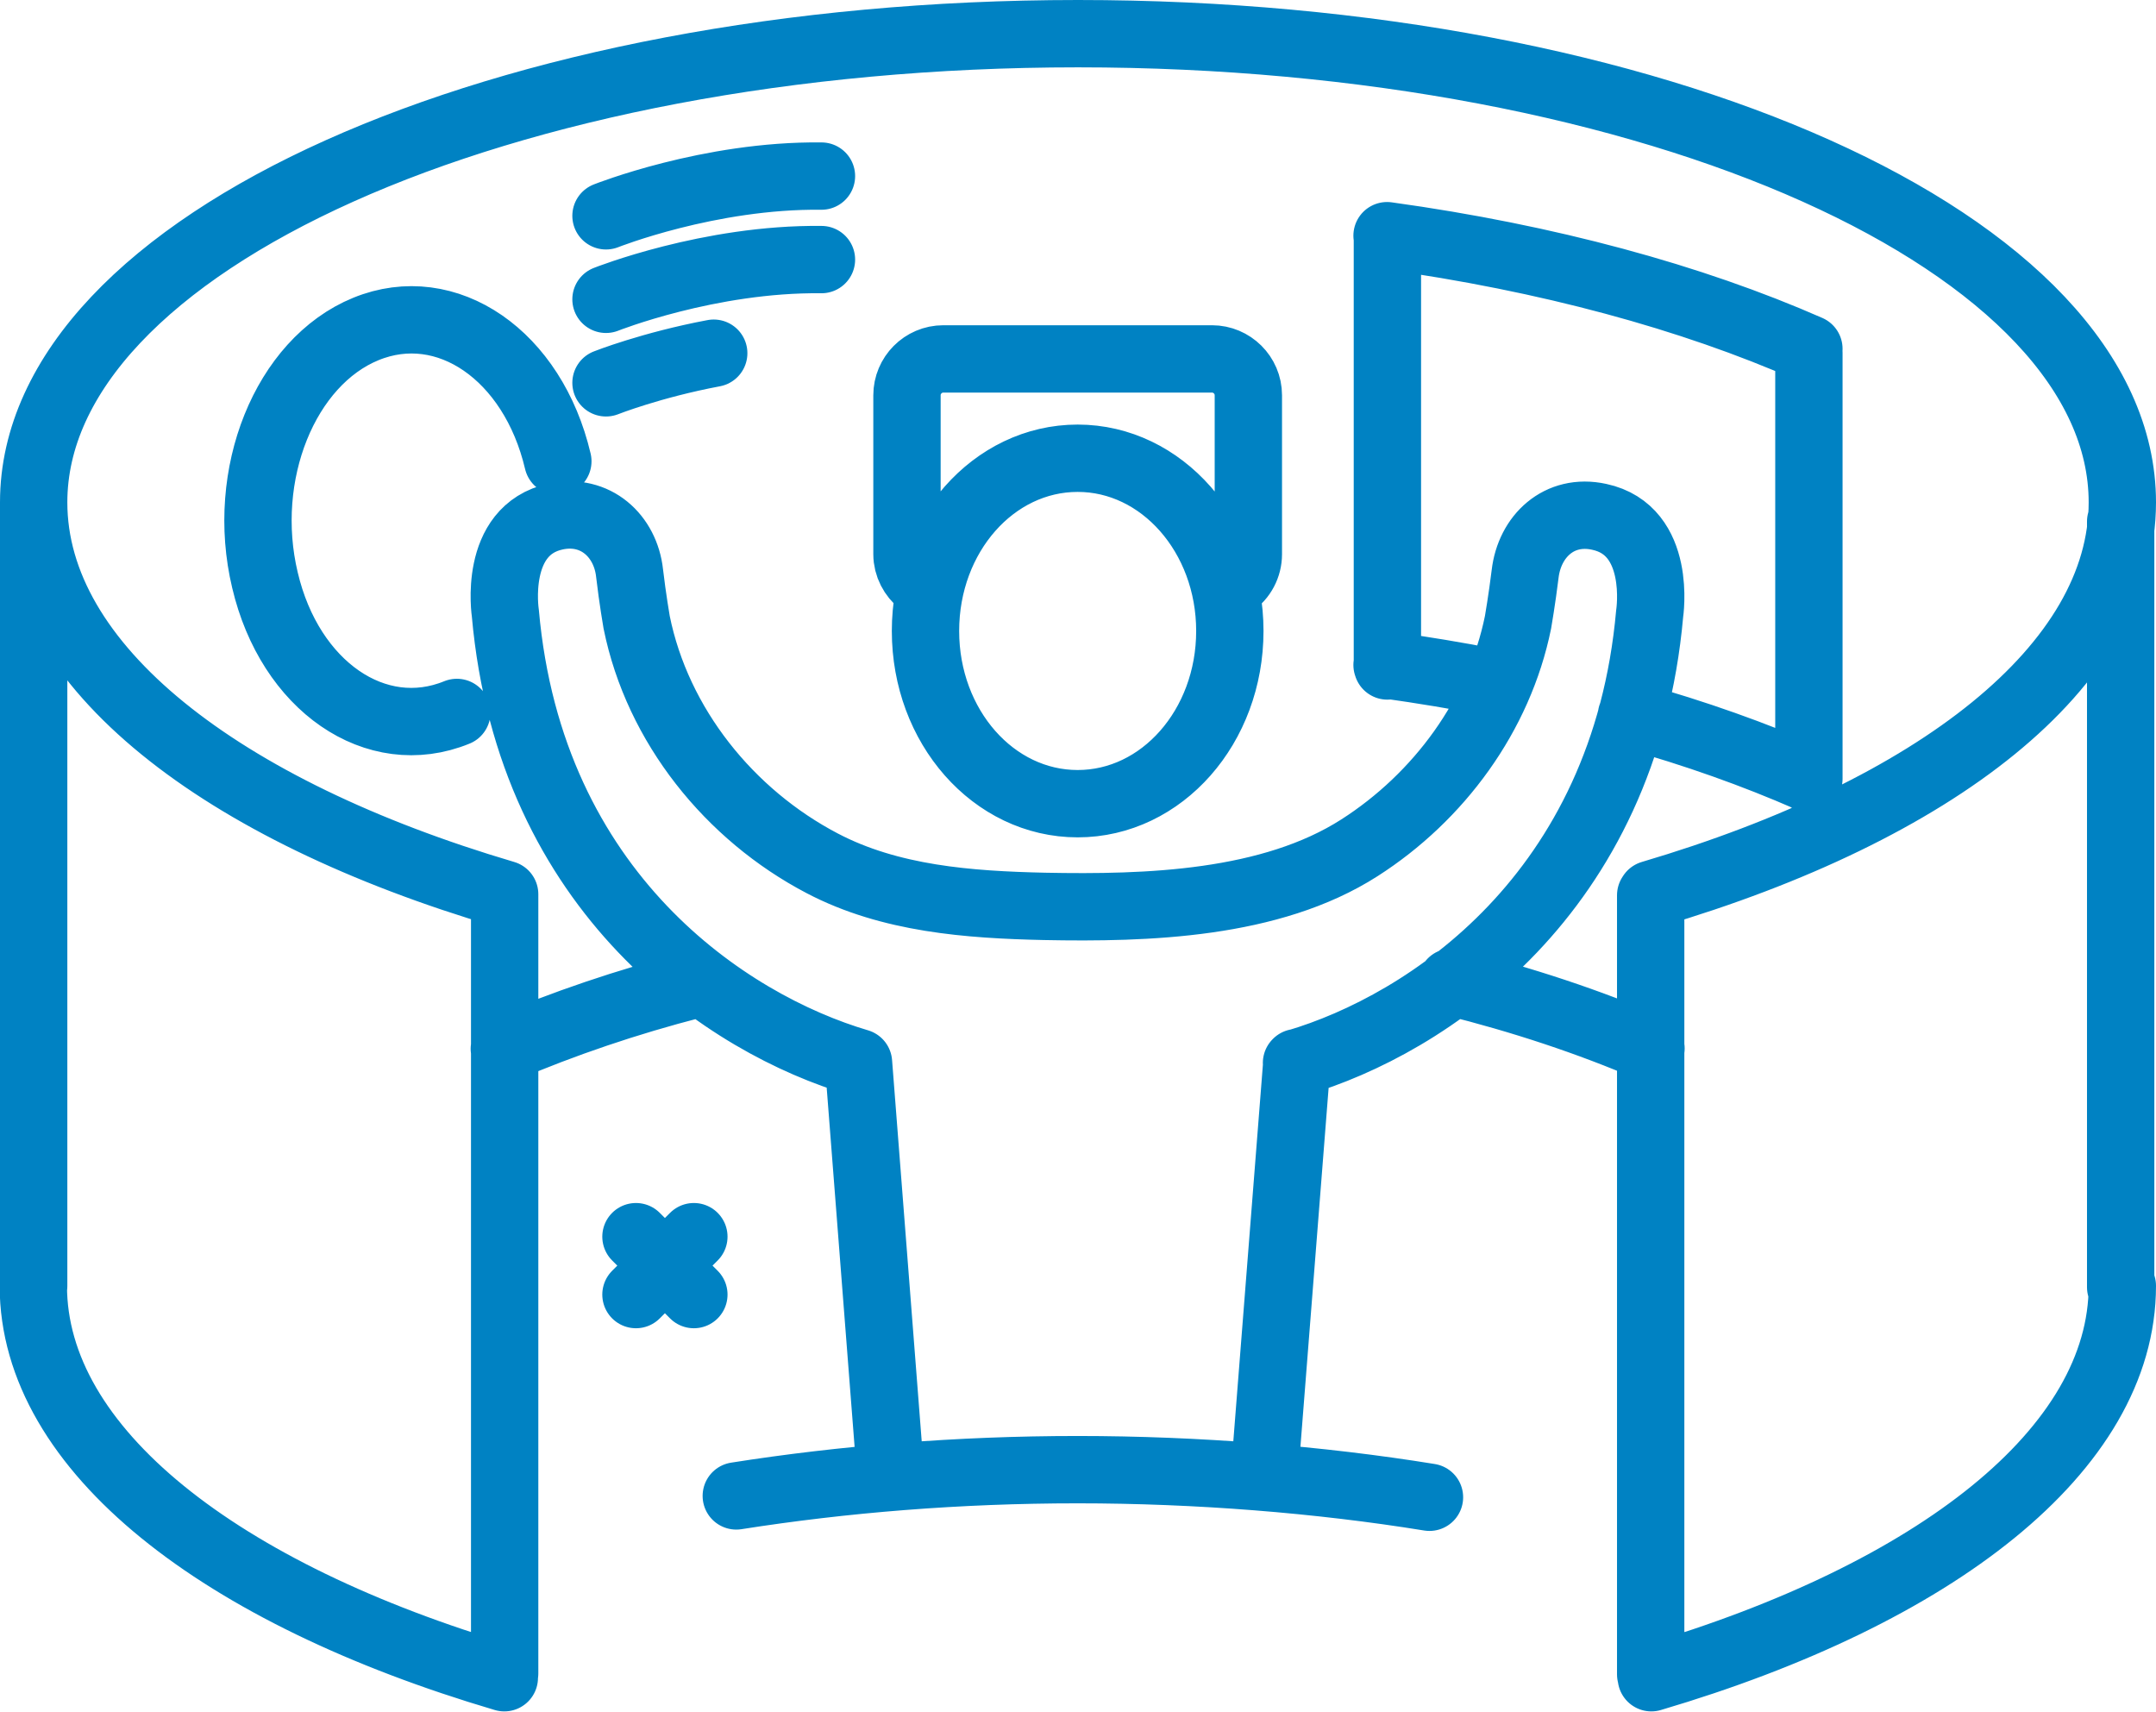 <?xml version="1.0" encoding="UTF-8"?><svg id="Livello_2" xmlns="http://www.w3.org/2000/svg" viewBox="0 0 64.04 50.84"><defs><style>.cls-1{fill:none;stroke:#0082c3;stroke-linecap:round;stroke-linejoin:round;stroke-width:2px;}</style></defs><g id="Livello_1-2"><path class="cls-1" d="m20.61,36.73l-1.72,1.72m1.72,0l-1.72-1.72m-5.32-15.57c-2.4.98-4.96-.78-5.7-3.93-.75-3.14.6-6.48,3-7.46,2.4-.98,4.96.78,5.7,3.93m37.16,9.43v-12.65m-12.52-3.46v12.76m-23.21-8.41s1.34-.53,3.2-.88m-3.2-1.6s3.07-1.22,6.4-1.18m-6.4-1.3s3.07-1.22,6.4-1.18m2.96,12.08c-.25-.2-.42-.51-.42-.85v-4.72c0-.59.48-1.08,1.08-1.08h7.98c.59,0,1.08.48,1.08,1.08v4.72c0,.36-.18.69-.46.88m-14.75,27.09c3.18-.5,6.59-.78,10.14-.78s7.18.29,10.45.82m-5.93-25.73c0-2.83-2.02-5.13-4.52-5.13s-4.52,2.29-4.52,5.13,2.02,5.13,4.52,5.13,4.52-2.29,4.52-5.13Zm1.99,12.82l-.95,12.09m-11.13,0l-.94-12.09m0,0c-3.87-1.14-9.75-5-10.49-13.35,0,0-.38-2.47,1.5-2.87,1.18-.25,2.07.58,2.19,1.68.09.77.21,1.46.21,1.46.62,3.07,2.76,5.72,5.51,7.16,2.02,1.06,4.36,1.23,6.6,1.28,3.05.06,6.72-.05,9.36-1.74,2.36-1.51,4.15-3.94,4.71-6.7,0,0,.12-.69.21-1.43.13-1.12,1.01-1.96,2.2-1.7,1.88.4,1.5,2.87,1.5,2.87-.74,8.35-6.62,12.21-10.49,13.35m24.48-16.08v22.74m-13.96-11.64v23.14M14.99,26.56v23.14m48.05-11.51c0,4.87-5.56,9.15-13.99,11.64m-34.07,0c-8.43-2.49-13.99-6.77-13.99-11.64m13.99-7.04c1.76-.75,3.64-1.39,5.62-1.9m22.52-.08c2.09.52,4.08,1.18,5.92,1.97m-7.84-11.39c1.06.15,2.1.32,3.11.52m4.15.98c1.9.53,3.66,1.16,5.26,1.86m-12.52-16.11c4.77.66,9.05,1.83,12.53,3.36M14.99,26.56C6.56,24.07,1,19.79,1,14.92,1,7.23,14.89,1,32.02,1s31.02,6.23,31.02,13.92c0,4.87-5.56,9.15-13.99,11.64M1,38.2V14.92"/></g></svg>